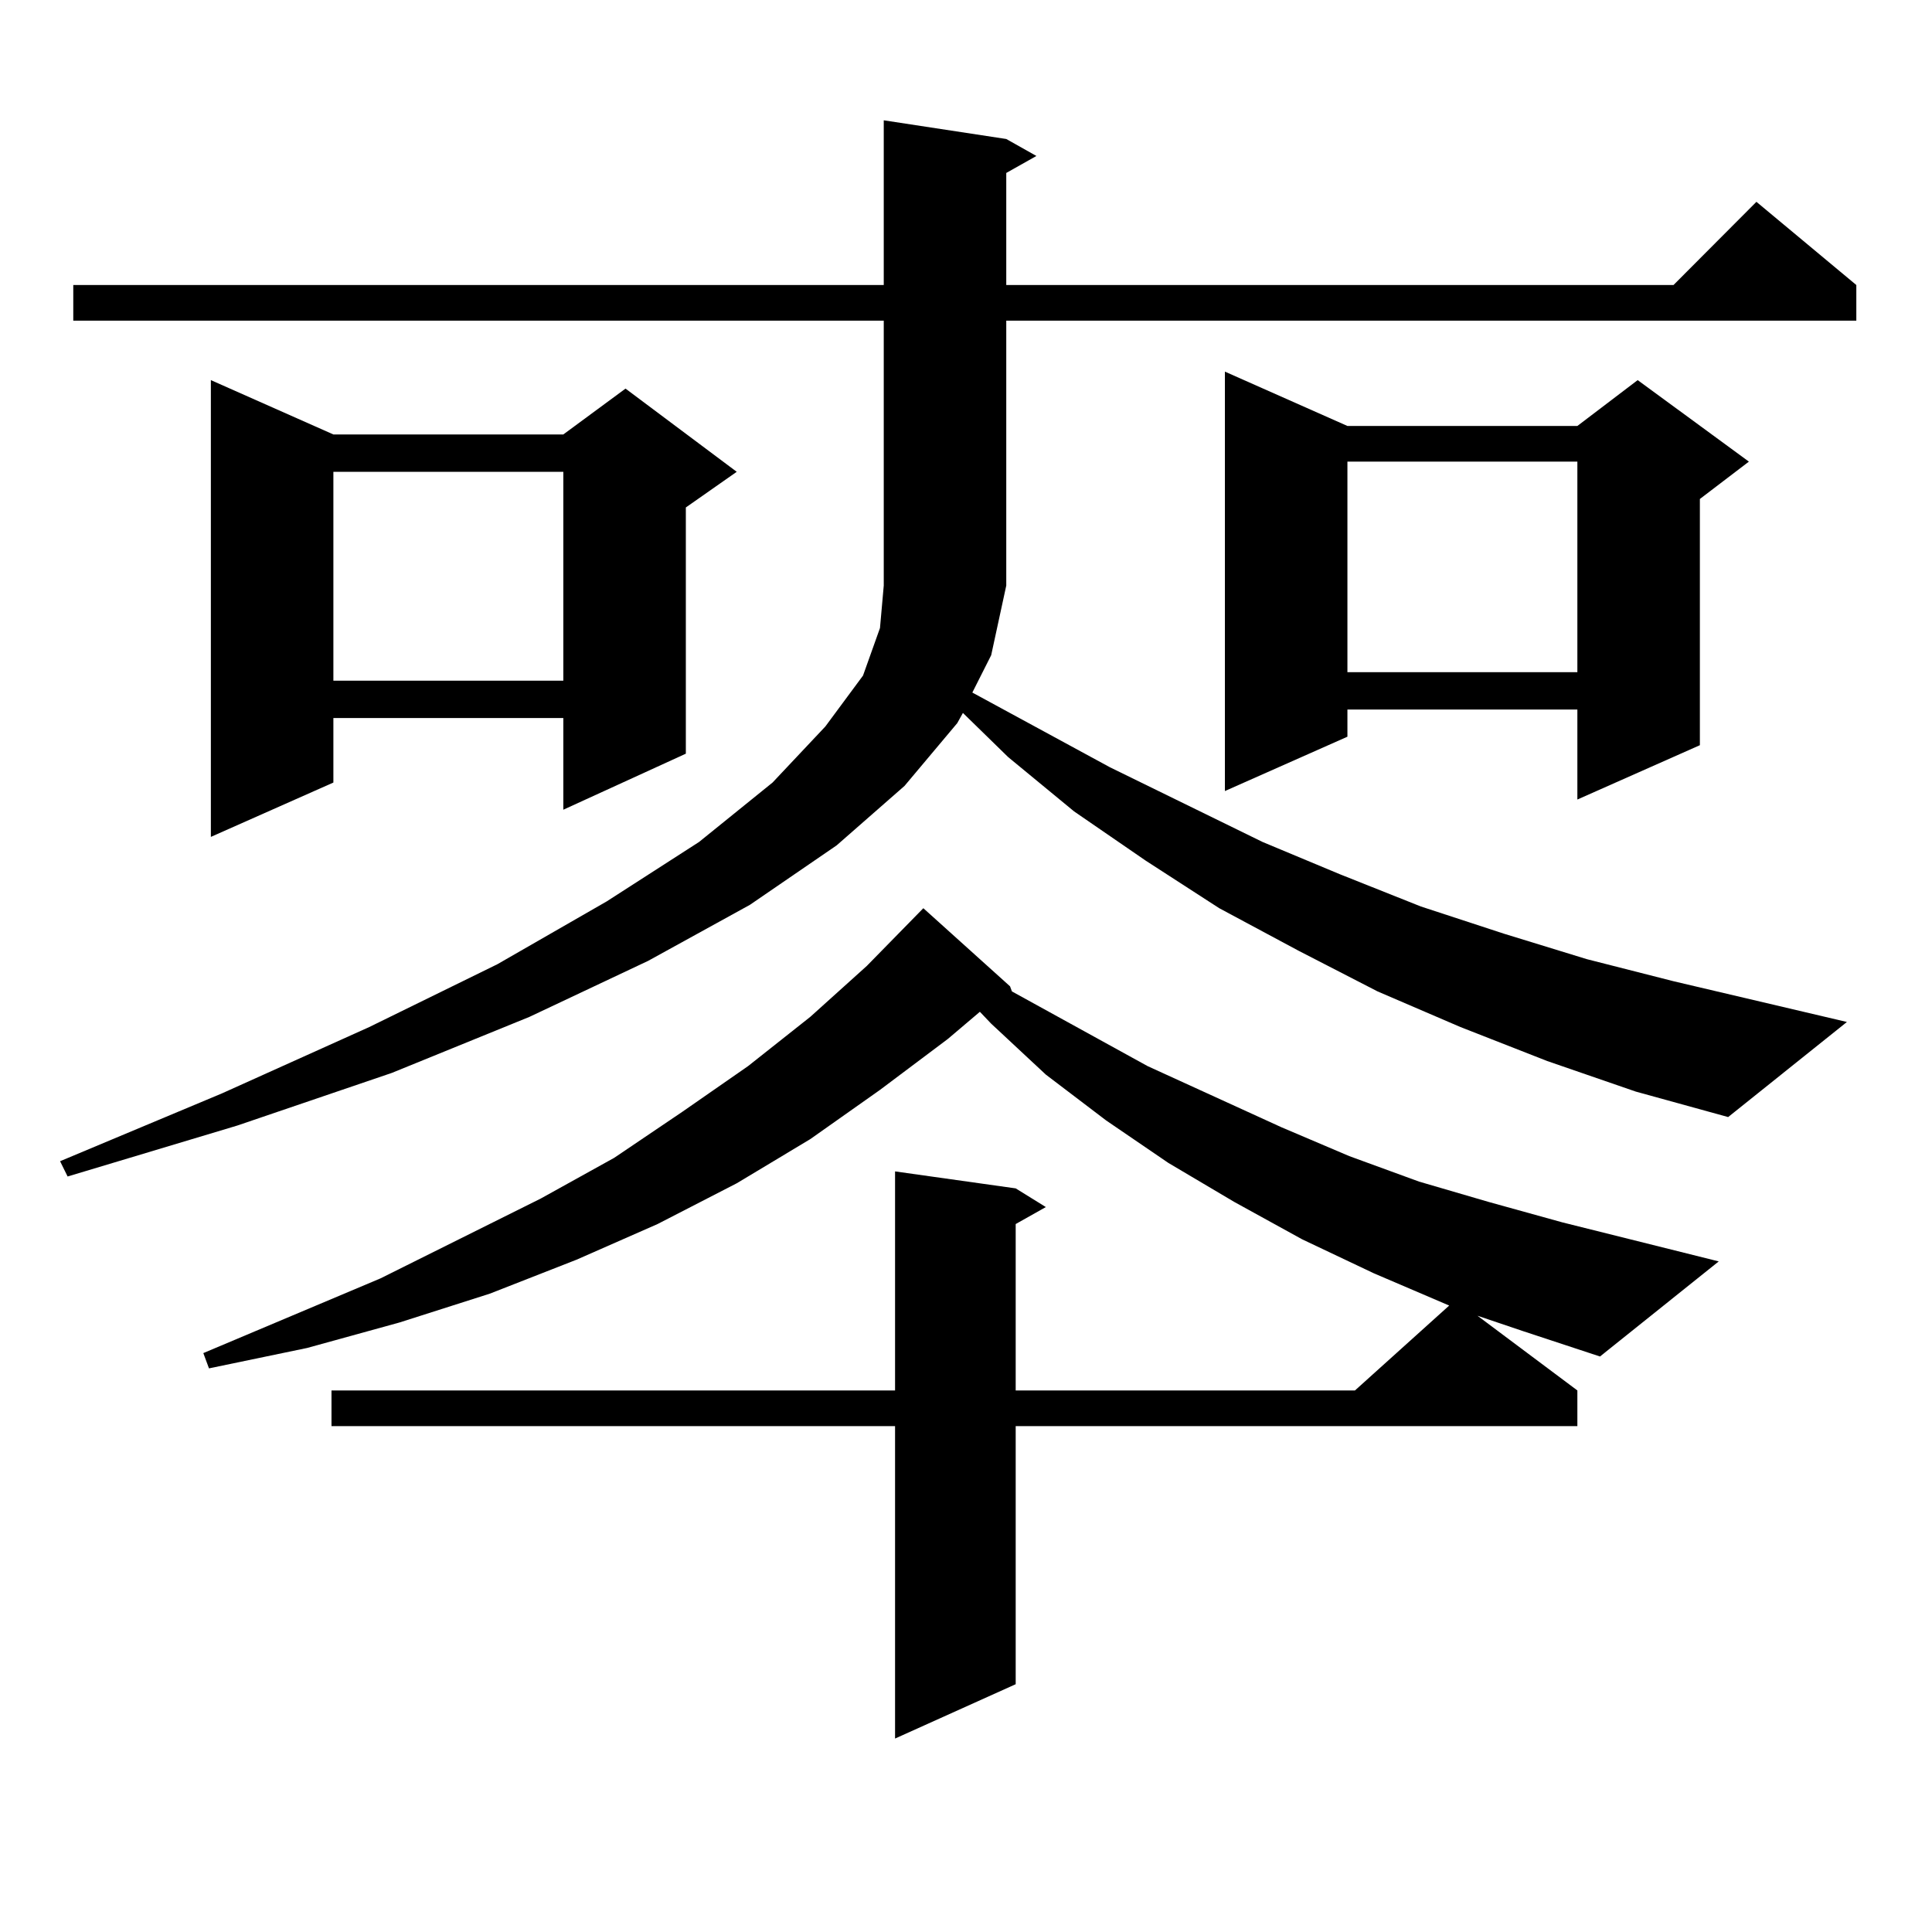<?xml version="1.0" encoding="utf-8"?>
<!-- Generator: Adobe Illustrator 16.0.0, SVG Export Plug-In . SVG Version: 6.00 Build 0)  -->
<!DOCTYPE svg PUBLIC "-//W3C//DTD SVG 1.1//EN" "http://www.w3.org/Graphics/SVG/1.1/DTD/svg11.dtd">
<svg version="1.1" id="图层_1" xmlns="http://www.w3.org/2000/svg" xmlns:xlink="http://www.w3.org/1999/xlink" x="0px" y="0px"
	 width="1000px" height="1000px" viewBox="0 0 1000 1000" enable-background="new 0 0 1000 1000" xml:space="preserve">
<path d="M800.834,549.188l-44.877-17.578l-42.926-18.457l-40.975-21.094l-40.975-21.973l-38.048-24.609l-37.072-25.488
	l-34.146-28.125l-23.414-22.852l-2.927,5.273l-27.316,32.52l-35.121,30.762l-44.877,30.762l-52.682,29.004l-61.462,29.004
	L202.8,555.34l-79.998,27.246l-87.803,26.367l-3.902-7.91l83.9-35.156l76.096-34.277l66.34-32.52l56.584-32.52l47.804-30.762
	l38.048-30.762l27.316-29.004l19.512-26.367l8.78-24.609l1.951-21.973V165.984H37.926v-18.457h419.502V62.273l63.413,9.668
	l15.609,8.789l-15.609,8.789v58.008h345.357l42.926-43.066l51.706,43.066v18.457H520.841v137.109l-7.805,36.035l-9.756,19.336
	l71.218,38.672l79.022,38.672l39.999,16.699l41.95,16.699l42.926,14.063l42.926,13.184l44.877,11.426l89.754,21.094l-61.462,49.219
	l-47.804-13.184L800.834,549.188z M764.737,681.023l51.706,38.672v18.457H525.719v133.594l-62.438,28.125V738.152h-291.7v-18.457
	h291.7V606.316l62.438,8.789l15.609,9.668l-15.609,8.789v86.133h175.605l48.779-43.945l-39.023-16.699l-37.072-17.578
	l-35.121-19.336l-34.146-20.215l-32.194-21.973l-31.219-23.73l-28.292-26.367l-5.854-6.152l-16.585,14.063l-35.121,26.367
	l-36.097,25.488l-38.048,22.852l-40.975,21.094l-41.95,18.457l-44.877,17.578l-46.828,14.941l-47.804,13.184l-50.73,10.547
	l-2.927-7.91l91.705-38.672l82.925-41.309l38.048-21.094l35.121-23.73l34.146-23.73l32.194-25.488l29.268-26.367l29.268-29.883
	l44.877,40.43l0.976,2.637l70.242,38.672l69.267,31.641l35.121,14.941l36.097,13.184l36.097,10.547l38.048,10.547l80.974,20.215
	l-61.462,49.219l-39.999-13.184L764.737,681.023z M172.557,224.871h119.021l32.194-23.73l57.56,43.066l-26.341,18.457v127.441
	l-63.413,29.004v-47.461H172.557v33.398l-63.413,28.125V196.746L172.557,224.871z M172.557,244.207v108.105h119.021V244.207H172.557
	z M697.422,220.477h119.021l31.219-23.73l57.56,42.188l-25.365,19.336v127.441l-63.413,28.125v-46.582H697.422v14.063
	l-63.413,28.125v-217.09L697.422,220.477z M697.422,238.934v108.984h119.021V238.934H697.422z"/>
</svg>
